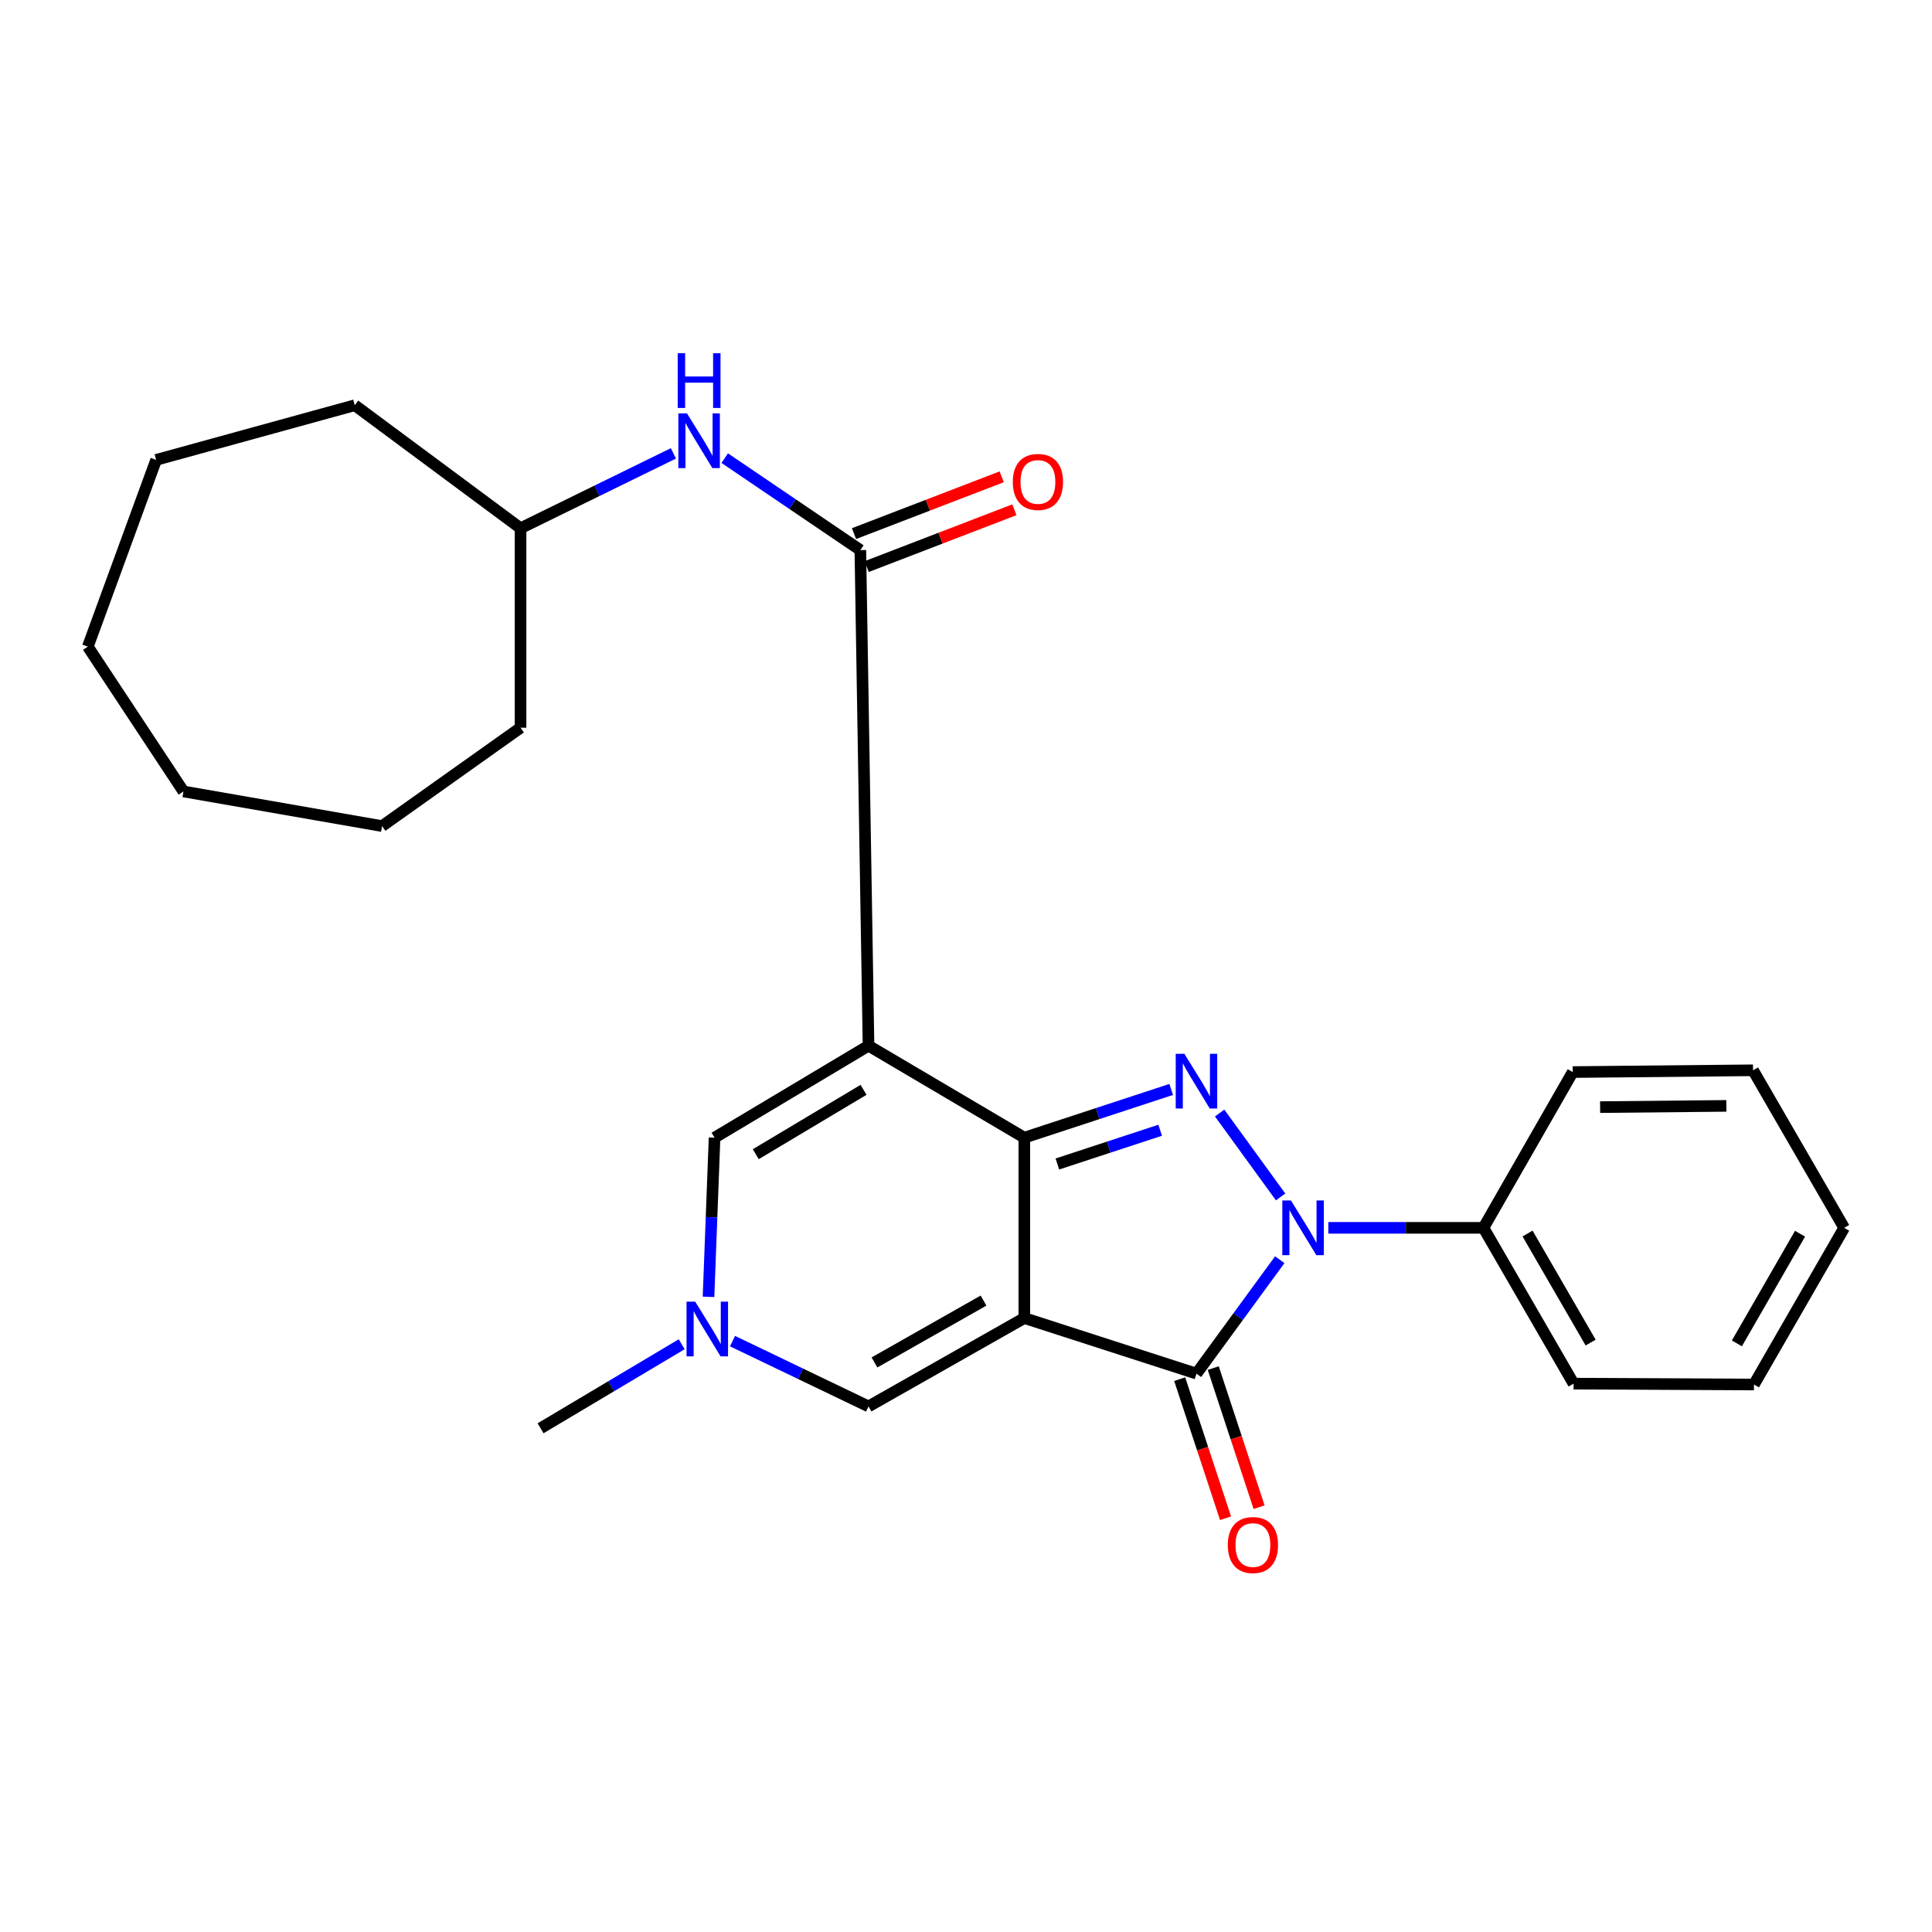 <?xml version='1.0' encoding='iso-8859-1'?>
<svg version='1.1' baseProfile='full'
              xmlns='http://www.w3.org/2000/svg'
                      xmlns:rdkit='http://www.rdkit.org/xml'
                      xmlns:xlink='http://www.w3.org/1999/xlink'
                  xml:space='preserve'
width='1000px' height='1000px' viewBox='0 0 1000 1000'>
<!-- END OF HEADER -->
<rect style='opacity:1.0;fill:#FFFFFF;stroke:none' width='1000' height='1000' x='0' y='0'> </rect>
<path class='bond-0' d='M 530.188,682.221 L 530.188,588.854' style='fill:none;fill-rule:evenodd;stroke:#000000;stroke-width:6px;stroke-linecap:butt;stroke-linejoin:miter;stroke-opacity:1' />
<path class='bond-4' d='M 530.188,682.221 L 619.289,710.987' style='fill:none;fill-rule:evenodd;stroke:#000000;stroke-width:6px;stroke-linecap:butt;stroke-linejoin:miter;stroke-opacity:1' />
<path class='bond-6' d='M 530.188,682.221 L 449.548,727.96' style='fill:none;fill-rule:evenodd;stroke:#000000;stroke-width:6px;stroke-linecap:butt;stroke-linejoin:miter;stroke-opacity:1' />
<path class='bond-6' d='M 509.072,673.179 L 452.624,705.196' style='fill:none;fill-rule:evenodd;stroke:#000000;stroke-width:6px;stroke-linecap:butt;stroke-linejoin:miter;stroke-opacity:1' />
<path class='bond-1' d='M 530.188,588.854 L 449.548,541.256' style='fill:none;fill-rule:evenodd;stroke:#000000;stroke-width:6px;stroke-linecap:butt;stroke-linejoin:miter;stroke-opacity:1' />
<path class='bond-2' d='M 530.188,588.854 L 568.196,576.375' style='fill:none;fill-rule:evenodd;stroke:#000000;stroke-width:6px;stroke-linecap:butt;stroke-linejoin:miter;stroke-opacity:1' />
<path class='bond-2' d='M 568.196,576.375 L 606.204,563.897' style='fill:none;fill-rule:evenodd;stroke:#0000FF;stroke-width:6px;stroke-linecap:butt;stroke-linejoin:miter;stroke-opacity:1' />
<path class='bond-2' d='M 547.294,602.482 L 573.899,593.747' style='fill:none;fill-rule:evenodd;stroke:#000000;stroke-width:6px;stroke-linecap:butt;stroke-linejoin:miter;stroke-opacity:1' />
<path class='bond-2' d='M 573.899,593.747 L 600.505,585.011' style='fill:none;fill-rule:evenodd;stroke:#0000FF;stroke-width:6px;stroke-linecap:butt;stroke-linejoin:miter;stroke-opacity:1' />
<path class='bond-5' d='M 449.548,541.256 L 445.312,284.73' style='fill:none;fill-rule:evenodd;stroke:#000000;stroke-width:6px;stroke-linecap:butt;stroke-linejoin:miter;stroke-opacity:1' />
<path class='bond-27' d='M 449.548,541.256 L 369.853,588.854' style='fill:none;fill-rule:evenodd;stroke:#000000;stroke-width:6px;stroke-linecap:butt;stroke-linejoin:miter;stroke-opacity:1' />
<path class='bond-27' d='M 446.969,564.093 L 391.182,597.412' style='fill:none;fill-rule:evenodd;stroke:#000000;stroke-width:6px;stroke-linecap:butt;stroke-linejoin:miter;stroke-opacity:1' />
<path class='bond-26' d='M 631.284,576.107 L 662.84,619.531' style='fill:none;fill-rule:evenodd;stroke:#0000FF;stroke-width:6px;stroke-linecap:butt;stroke-linejoin:miter;stroke-opacity:1' />
<path class='bond-3' d='M 662.402,652.025 L 640.845,681.506' style='fill:none;fill-rule:evenodd;stroke:#0000FF;stroke-width:6px;stroke-linecap:butt;stroke-linejoin:miter;stroke-opacity:1' />
<path class='bond-3' d='M 640.845,681.506 L 619.289,710.987' style='fill:none;fill-rule:evenodd;stroke:#000000;stroke-width:6px;stroke-linecap:butt;stroke-linejoin:miter;stroke-opacity:1' />
<path class='bond-10' d='M 687.538,635.528 L 727.685,635.528' style='fill:none;fill-rule:evenodd;stroke:#0000FF;stroke-width:6px;stroke-linecap:butt;stroke-linejoin:miter;stroke-opacity:1' />
<path class='bond-10' d='M 727.685,635.528 L 767.831,635.528' style='fill:none;fill-rule:evenodd;stroke:#000000;stroke-width:6px;stroke-linecap:butt;stroke-linejoin:miter;stroke-opacity:1' />
<path class='bond-11' d='M 610.607,713.85 L 622.473,749.845' style='fill:none;fill-rule:evenodd;stroke:#000000;stroke-width:6px;stroke-linecap:butt;stroke-linejoin:miter;stroke-opacity:1' />
<path class='bond-11' d='M 622.473,749.845 L 634.34,785.84' style='fill:none;fill-rule:evenodd;stroke:#FF0000;stroke-width:6px;stroke-linecap:butt;stroke-linejoin:miter;stroke-opacity:1' />
<path class='bond-11' d='M 627.971,708.125 L 639.837,744.12' style='fill:none;fill-rule:evenodd;stroke:#000000;stroke-width:6px;stroke-linecap:butt;stroke-linejoin:miter;stroke-opacity:1' />
<path class='bond-11' d='M 639.837,744.12 L 651.704,780.116' style='fill:none;fill-rule:evenodd;stroke:#FF0000;stroke-width:6px;stroke-linecap:butt;stroke-linejoin:miter;stroke-opacity:1' />
<path class='bond-9' d='M 445.312,284.73 L 410.216,260.933' style='fill:none;fill-rule:evenodd;stroke:#000000;stroke-width:6px;stroke-linecap:butt;stroke-linejoin:miter;stroke-opacity:1' />
<path class='bond-9' d='M 410.216,260.933 L 375.12,237.135' style='fill:none;fill-rule:evenodd;stroke:#0000FF;stroke-width:6px;stroke-linecap:butt;stroke-linejoin:miter;stroke-opacity:1' />
<path class='bond-12' d='M 448.595,293.263 L 486.821,278.557' style='fill:none;fill-rule:evenodd;stroke:#000000;stroke-width:6px;stroke-linecap:butt;stroke-linejoin:miter;stroke-opacity:1' />
<path class='bond-12' d='M 486.821,278.557 L 525.047,263.852' style='fill:none;fill-rule:evenodd;stroke:#FF0000;stroke-width:6px;stroke-linecap:butt;stroke-linejoin:miter;stroke-opacity:1' />
<path class='bond-12' d='M 442.03,276.198 L 480.256,261.493' style='fill:none;fill-rule:evenodd;stroke:#000000;stroke-width:6px;stroke-linecap:butt;stroke-linejoin:miter;stroke-opacity:1' />
<path class='bond-12' d='M 480.256,261.493 L 518.483,246.788' style='fill:none;fill-rule:evenodd;stroke:#FF0000;stroke-width:6px;stroke-linecap:butt;stroke-linejoin:miter;stroke-opacity:1' />
<path class='bond-8' d='M 449.548,727.96 L 414.348,711.059' style='fill:none;fill-rule:evenodd;stroke:#000000;stroke-width:6px;stroke-linecap:butt;stroke-linejoin:miter;stroke-opacity:1' />
<path class='bond-8' d='M 414.348,711.059 L 379.149,694.158' style='fill:none;fill-rule:evenodd;stroke:#0000FF;stroke-width:6px;stroke-linecap:butt;stroke-linejoin:miter;stroke-opacity:1' />
<path class='bond-7' d='M 369.853,588.854 L 368.289,630.053' style='fill:none;fill-rule:evenodd;stroke:#000000;stroke-width:6px;stroke-linecap:butt;stroke-linejoin:miter;stroke-opacity:1' />
<path class='bond-7' d='M 368.289,630.053 L 366.726,671.252' style='fill:none;fill-rule:evenodd;stroke:#0000FF;stroke-width:6px;stroke-linecap:butt;stroke-linejoin:miter;stroke-opacity:1' />
<path class='bond-14' d='M 352.844,695.78 L 316.32,717.528' style='fill:none;fill-rule:evenodd;stroke:#0000FF;stroke-width:6px;stroke-linecap:butt;stroke-linejoin:miter;stroke-opacity:1' />
<path class='bond-14' d='M 316.32,717.528 L 279.797,739.276' style='fill:none;fill-rule:evenodd;stroke:#000000;stroke-width:6px;stroke-linecap:butt;stroke-linejoin:miter;stroke-opacity:1' />
<path class='bond-13' d='M 348.546,234.664 L 308.991,254.04' style='fill:none;fill-rule:evenodd;stroke:#0000FF;stroke-width:6px;stroke-linecap:butt;stroke-linejoin:miter;stroke-opacity:1' />
<path class='bond-13' d='M 308.991,254.04 L 269.436,273.415' style='fill:none;fill-rule:evenodd;stroke:#000000;stroke-width:6px;stroke-linecap:butt;stroke-linejoin:miter;stroke-opacity:1' />
<path class='bond-15' d='M 767.831,635.528 L 814.485,716.168' style='fill:none;fill-rule:evenodd;stroke:#000000;stroke-width:6px;stroke-linecap:butt;stroke-linejoin:miter;stroke-opacity:1' />
<path class='bond-15' d='M 790.655,638.468 L 823.312,694.916' style='fill:none;fill-rule:evenodd;stroke:#000000;stroke-width:6px;stroke-linecap:butt;stroke-linejoin:miter;stroke-opacity:1' />
<path class='bond-16' d='M 767.831,635.528 L 814.038,554.898' style='fill:none;fill-rule:evenodd;stroke:#000000;stroke-width:6px;stroke-linecap:butt;stroke-linejoin:miter;stroke-opacity:1' />
<path class='bond-17' d='M 269.436,273.415 L 183.626,209.748' style='fill:none;fill-rule:evenodd;stroke:#000000;stroke-width:6px;stroke-linecap:butt;stroke-linejoin:miter;stroke-opacity:1' />
<path class='bond-18' d='M 269.436,273.415 L 269.436,376.665' style='fill:none;fill-rule:evenodd;stroke:#000000;stroke-width:6px;stroke-linecap:butt;stroke-linejoin:miter;stroke-opacity:1' />
<path class='bond-20' d='M 814.485,716.168 L 907.852,716.625' style='fill:none;fill-rule:evenodd;stroke:#000000;stroke-width:6px;stroke-linecap:butt;stroke-linejoin:miter;stroke-opacity:1' />
<path class='bond-19' d='M 814.038,554.898 L 907.374,553.984' style='fill:none;fill-rule:evenodd;stroke:#000000;stroke-width:6px;stroke-linecap:butt;stroke-linejoin:miter;stroke-opacity:1' />
<path class='bond-19' d='M 828.217,573.043 L 893.553,572.403' style='fill:none;fill-rule:evenodd;stroke:#000000;stroke-width:6px;stroke-linecap:butt;stroke-linejoin:miter;stroke-opacity:1' />
<path class='bond-21' d='M 183.626,209.748 L 80.823,238.037' style='fill:none;fill-rule:evenodd;stroke:#000000;stroke-width:6px;stroke-linecap:butt;stroke-linejoin:miter;stroke-opacity:1' />
<path class='bond-22' d='M 269.436,376.665 L 197.755,427.585' style='fill:none;fill-rule:evenodd;stroke:#000000;stroke-width:6px;stroke-linecap:butt;stroke-linejoin:miter;stroke-opacity:1' />
<path class='bond-23' d='M 907.374,553.984 L 954.545,635.528' style='fill:none;fill-rule:evenodd;stroke:#000000;stroke-width:6px;stroke-linecap:butt;stroke-linejoin:miter;stroke-opacity:1' />
<path class='bond-28' d='M 907.852,716.625 L 954.545,635.528' style='fill:none;fill-rule:evenodd;stroke:#000000;stroke-width:6px;stroke-linecap:butt;stroke-linejoin:miter;stroke-opacity:1' />
<path class='bond-28' d='M 899.011,695.337 L 931.697,638.569' style='fill:none;fill-rule:evenodd;stroke:#000000;stroke-width:6px;stroke-linecap:butt;stroke-linejoin:miter;stroke-opacity:1' />
<path class='bond-24' d='M 80.823,238.037 L 45.455,334.705' style='fill:none;fill-rule:evenodd;stroke:#000000;stroke-width:6px;stroke-linecap:butt;stroke-linejoin:miter;stroke-opacity:1' />
<path class='bond-25' d='M 197.755,427.585 L 94.962,409.657' style='fill:none;fill-rule:evenodd;stroke:#000000;stroke-width:6px;stroke-linecap:butt;stroke-linejoin:miter;stroke-opacity:1' />
<path class='bond-29' d='M 45.455,334.705 L 94.962,409.657' style='fill:none;fill-rule:evenodd;stroke:#000000;stroke-width:6px;stroke-linecap:butt;stroke-linejoin:miter;stroke-opacity:1' />
<path  class='atom-3' d='M 613.029 545.441
L 622.309 560.441
Q 623.229 561.921, 624.709 564.601
Q 626.189 567.281, 626.269 567.441
L 626.269 545.441
L 630.029 545.441
L 630.029 573.761
L 626.149 573.761
L 616.189 557.361
Q 615.029 555.441, 613.789 553.241
Q 612.589 551.041, 612.229 550.361
L 612.229 573.761
L 608.549 573.761
L 608.549 545.441
L 613.029 545.441
' fill='#0000FF'/>
<path  class='atom-4' d='M 668.204 621.368
L 677.484 636.368
Q 678.404 637.848, 679.884 640.528
Q 681.364 643.208, 681.444 643.368
L 681.444 621.368
L 685.204 621.368
L 685.204 649.688
L 681.324 649.688
L 671.364 633.288
Q 670.204 631.368, 668.964 629.168
Q 667.764 626.968, 667.404 626.288
L 667.404 649.688
L 663.724 649.688
L 663.724 621.368
L 668.204 621.368
' fill='#0000FF'/>
<path  class='atom-9' d='M 359.834 673.729
L 369.114 688.729
Q 370.034 690.209, 371.514 692.889
Q 372.994 695.569, 373.074 695.729
L 373.074 673.729
L 376.834 673.729
L 376.834 702.049
L 372.954 702.049
L 362.994 685.649
Q 361.834 683.729, 360.594 681.529
Q 359.394 679.329, 359.034 678.649
L 359.034 702.049
L 355.354 702.049
L 355.354 673.729
L 359.834 673.729
' fill='#0000FF'/>
<path  class='atom-10' d='M 355.599 213.983
L 364.879 228.983
Q 365.799 230.463, 367.279 233.143
Q 368.759 235.823, 368.839 235.983
L 368.839 213.983
L 372.599 213.983
L 372.599 242.303
L 368.719 242.303
L 358.759 225.903
Q 357.599 223.983, 356.359 221.783
Q 355.159 219.583, 354.799 218.903
L 354.799 242.303
L 351.119 242.303
L 351.119 213.983
L 355.599 213.983
' fill='#0000FF'/>
<path  class='atom-10' d='M 350.779 182.831
L 354.619 182.831
L 354.619 194.871
L 369.099 194.871
L 369.099 182.831
L 372.939 182.831
L 372.939 211.151
L 369.099 211.151
L 369.099 198.071
L 354.619 198.071
L 354.619 211.151
L 350.779 211.151
L 350.779 182.831
' fill='#0000FF'/>
<path  class='atom-12' d='M 635.512 799.711
Q 635.512 792.911, 638.872 789.111
Q 642.232 785.311, 648.512 785.311
Q 654.792 785.311, 658.152 789.111
Q 661.512 792.911, 661.512 799.711
Q 661.512 806.591, 658.112 810.511
Q 654.712 814.391, 648.512 814.391
Q 642.272 814.391, 638.872 810.511
Q 635.512 806.631, 635.512 799.711
M 648.512 811.191
Q 652.832 811.191, 655.152 808.311
Q 657.512 805.391, 657.512 799.711
Q 657.512 794.151, 655.152 791.351
Q 652.832 788.511, 648.512 788.511
Q 644.192 788.511, 641.832 791.311
Q 639.512 794.111, 639.512 799.711
Q 639.512 805.431, 641.832 808.311
Q 644.192 811.191, 648.512 811.191
' fill='#FF0000'/>
<path  class='atom-13' d='M 524.227 249.452
Q 524.227 242.652, 527.587 238.852
Q 530.947 235.052, 537.227 235.052
Q 543.507 235.052, 546.867 238.852
Q 550.227 242.652, 550.227 249.452
Q 550.227 256.332, 546.827 260.252
Q 543.427 264.132, 537.227 264.132
Q 530.987 264.132, 527.587 260.252
Q 524.227 256.372, 524.227 249.452
M 537.227 260.932
Q 541.547 260.932, 543.867 258.052
Q 546.227 255.132, 546.227 249.452
Q 546.227 243.892, 543.867 241.092
Q 541.547 238.252, 537.227 238.252
Q 532.907 238.252, 530.547 241.052
Q 528.227 243.852, 528.227 249.452
Q 528.227 255.172, 530.547 258.052
Q 532.907 260.932, 537.227 260.932
' fill='#FF0000'/>
</svg>
